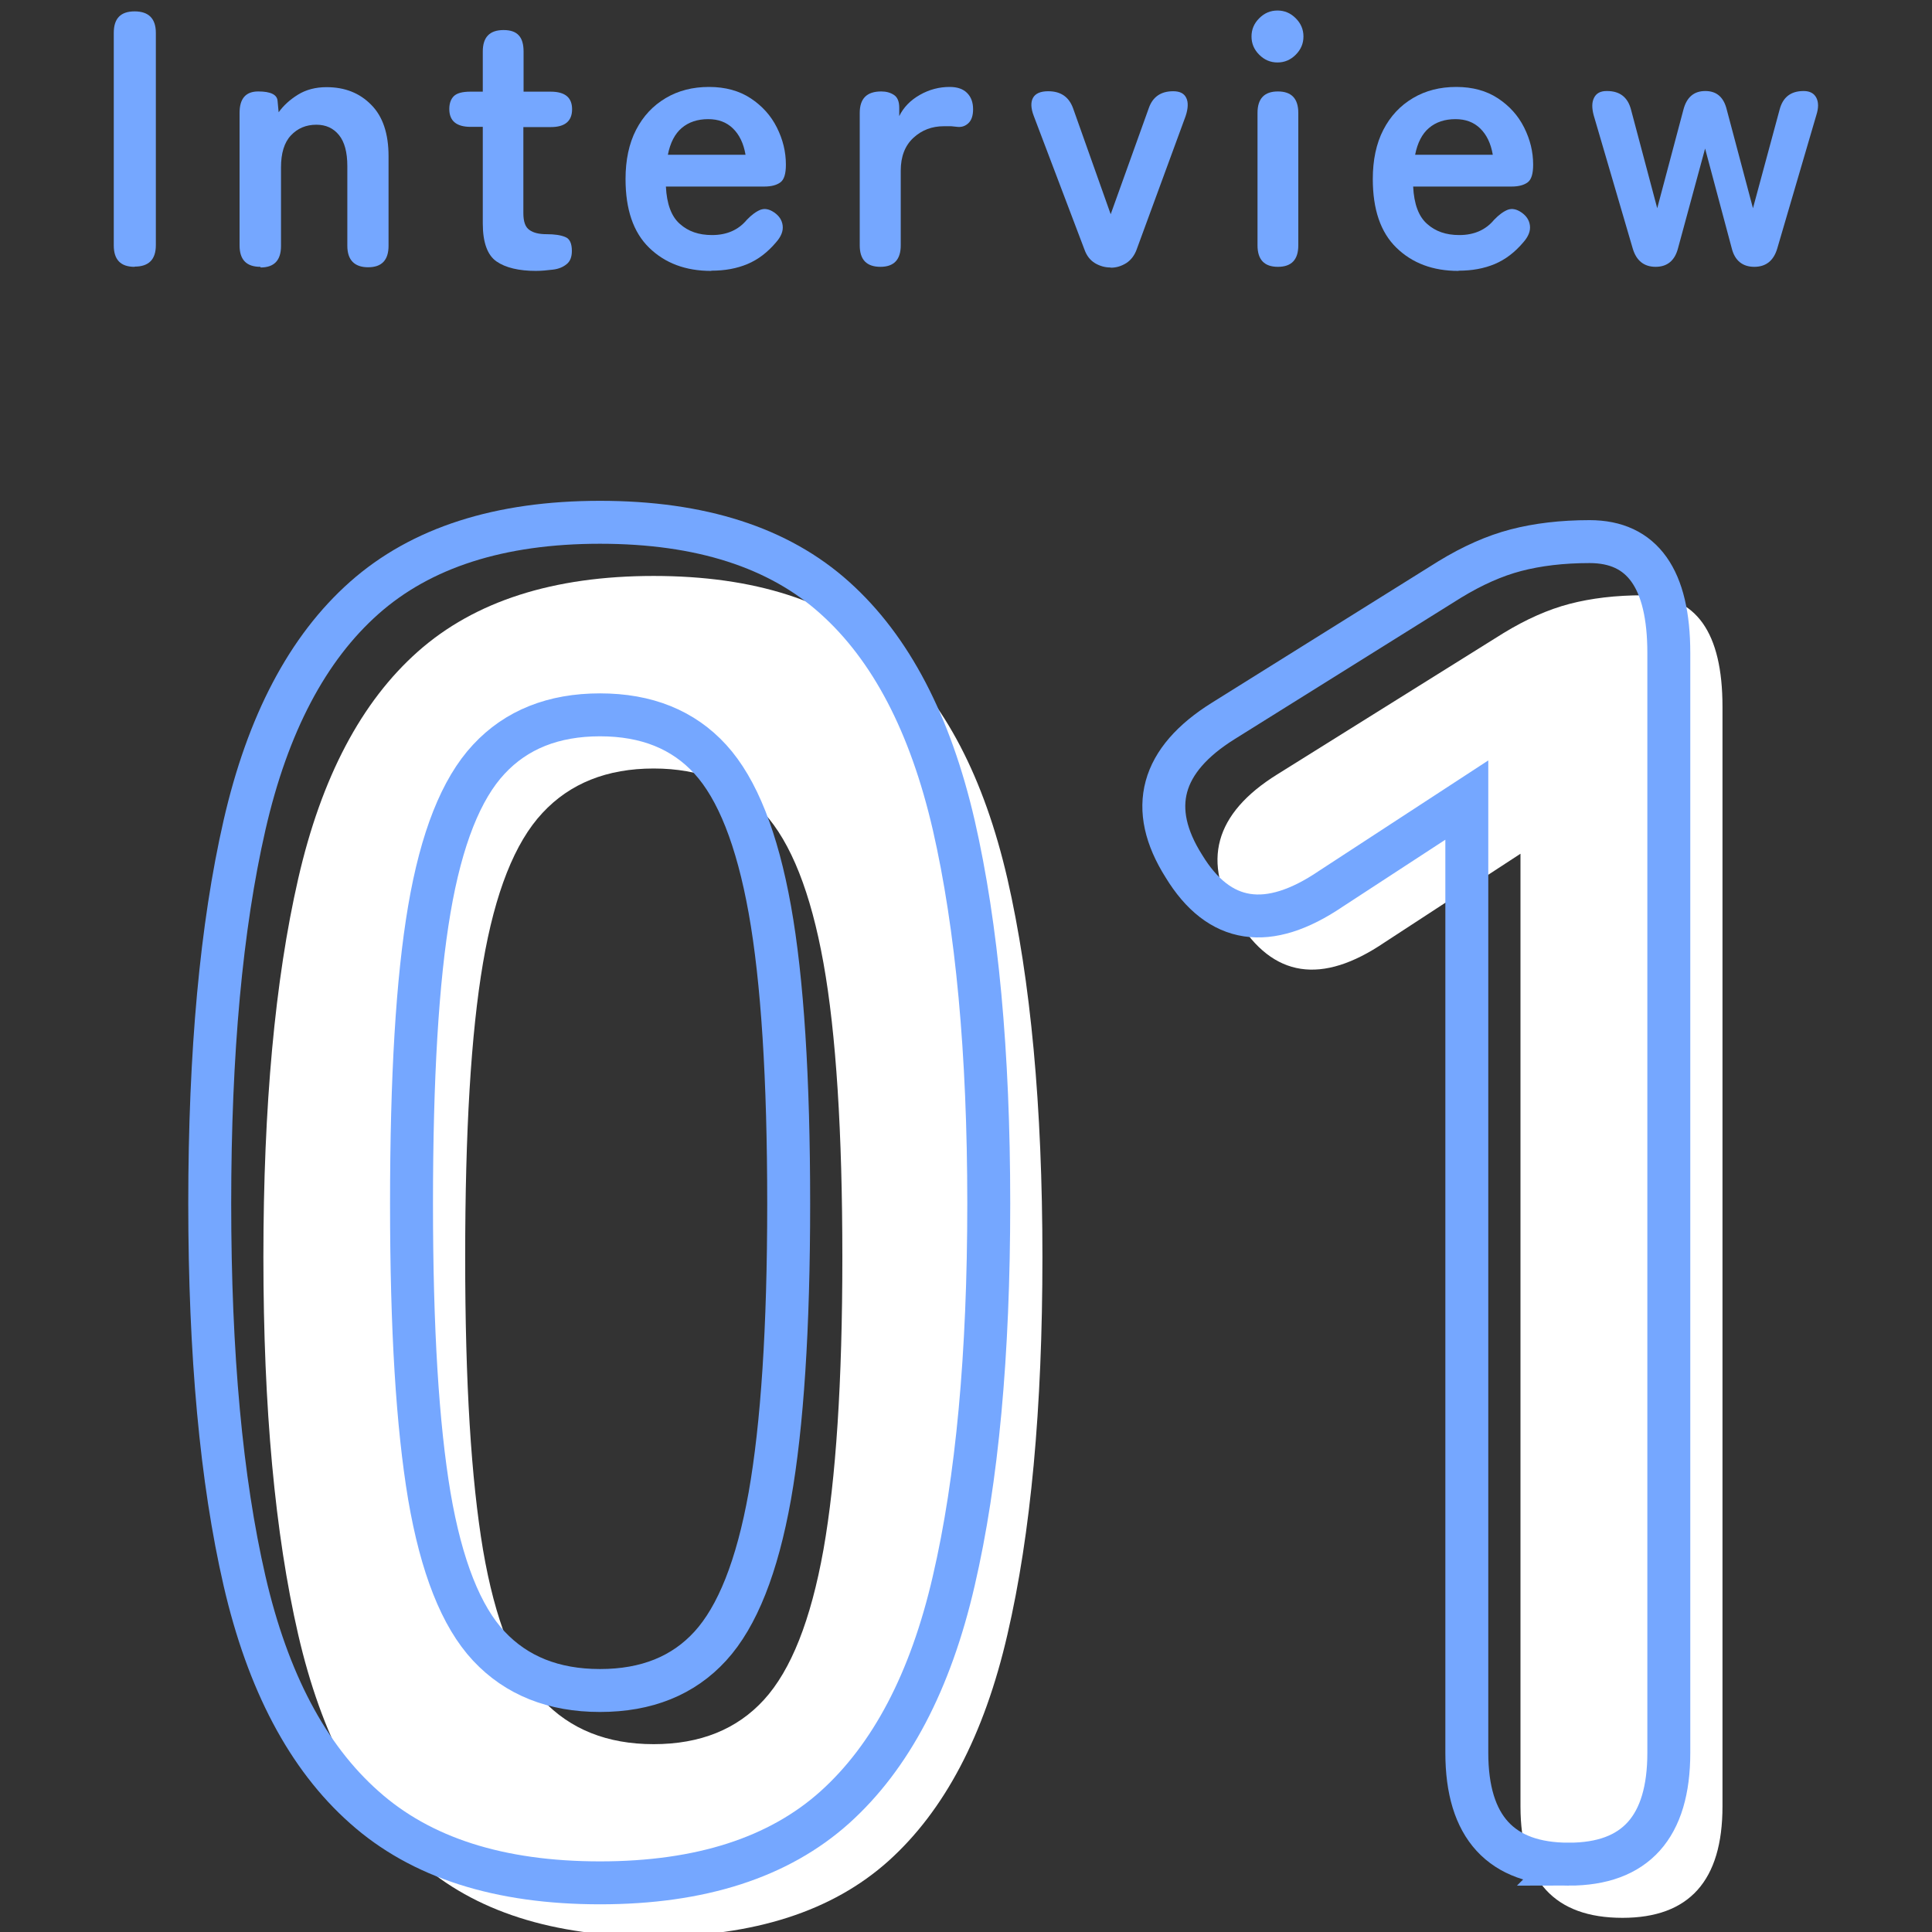 <?xml version="1.0" encoding="UTF-8"?><svg id="_レイヤー_1" xmlns="http://www.w3.org/2000/svg" viewBox="0 0 90 90"><rect x="0" y="0" width="90" height="90" fill="#333333" stroke="none"/><defs><style>.cls-1{fill:#fff;}.cls-2{fill:#75a7ff;}.cls-3{fill:none;stroke:#75a7ff;stroke-width:2px;}</style></defs><path class="cls-1" d="m30.45,90.21c-4.69,0-8.35-1.17-10.98-3.52-2.64-2.34-4.5-5.86-5.58-10.55-1.08-4.69-1.62-10.55-1.62-17.58s.54-12.9,1.62-17.62c1.08-4.72,2.94-8.25,5.58-10.59,2.64-2.34,6.3-3.52,10.98-3.52s8.33,1.17,10.94,3.52c2.61,2.34,4.45,5.87,5.54,10.59,1.08,4.72,1.63,10.59,1.63,17.62s-.54,12.89-1.63,17.58c-1.08,4.69-2.93,8.2-5.54,10.55-2.61,2.34-6.25,3.52-10.94,3.52Zm0-8.96c2.17,0,3.88-.69,5.14-2.07,1.26-1.38,2.18-3.7,2.77-6.99.58-3.28.88-7.82.88-13.62s-.29-10.43-.88-13.71c-.59-3.28-1.51-5.61-2.77-6.99-1.26-1.38-2.97-2.07-5.14-2.07s-3.9.69-5.18,2.07c-1.29,1.38-2.21,3.71-2.77,6.99-.56,3.28-.83,7.85-.83,13.71s.28,10.34.83,13.62c.56,3.28,1.48,5.61,2.77,6.99,1.29,1.38,3.02,2.07,5.18,2.07Z"/><path class="cls-1" d="m75.58,89.34c-3.16,0-4.75-1.73-4.75-5.19v-44.38l-6.33,4.13c-2.93,1.99-5.21,1.64-6.85-1.05-1.7-2.69-1.08-4.95,1.84-6.77l10.55-6.59c1.05-.64,2.08-1.1,3.08-1.36,1-.26,2.14-.4,3.43-.4,2.46,0,3.69,1.73,3.69,5.19v51.23c0,3.46-1.55,5.19-4.66,5.19Z"/><path class="cls-3" d="m27.95,87.71c-4.69,0-8.35-1.17-10.98-3.52-2.64-2.34-4.5-5.86-5.58-10.55-1.08-4.69-1.62-10.55-1.62-17.58s.54-12.9,1.62-17.62c1.08-4.72,2.94-8.25,5.58-10.59,2.64-2.34,6.3-3.52,10.98-3.52s8.33,1.17,10.94,3.52c2.61,2.34,4.45,5.87,5.54,10.59,1.08,4.72,1.63,10.59,1.63,17.62s-.54,12.89-1.63,17.58c-1.08,4.69-2.93,8.2-5.54,10.55-2.61,2.34-6.25,3.52-10.94,3.52Zm0-8.96c2.17,0,3.88-.69,5.14-2.07,1.26-1.38,2.18-3.7,2.77-6.99.58-3.28.88-7.82.88-13.62s-.29-10.43-.88-13.71c-.59-3.28-1.51-5.61-2.77-6.99-1.26-1.38-2.97-2.07-5.14-2.07s-3.9.69-5.18,2.07c-1.29,1.38-2.21,3.71-2.77,6.99-.56,3.28-.83,7.85-.83,13.71s.28,10.34.83,13.62c.56,3.28,1.48,5.61,2.77,6.99,1.29,1.38,3.02,2.07,5.18,2.07Z"/><path class="cls-3" d="m73.08,86.84c-3.16,0-4.75-1.73-4.75-5.19v-44.38l-6.33,4.13c-2.93,1.99-5.21,1.64-6.85-1.05-1.7-2.69-1.08-4.95,1.84-6.77l10.55-6.59c1.05-.64,2.08-1.1,3.08-1.36,1-.26,2.14-.4,3.43-.4,2.46,0,3.69,1.73,3.69,5.19v51.23c0,3.46-1.55,5.19-4.66,5.19Z"/><path class="cls-2" d="m6.27,12.43c-.65,0-.97-.33-.97-1V1.53c0-.67.32-1,.97-1s.99.33.99,1v9.89c0,.67-.33,1-.99,1Z"/><path class="cls-2" d="m12.13,12.43c-.65,0-.97-.33-.97-1v-6.17c0-.67.29-1,.87-1s.88.15.9.44l.05.53c.23-.32.53-.59.9-.82.37-.23.82-.35,1.33-.35.85,0,1.54.27,2.08.82.54.54.81,1.34.81,2.4v4.17c0,.67-.32,1-.95,1s-.97-.33-.97-1v-3.71c0-.65-.13-1.13-.39-1.45-.26-.32-.61-.48-1.05-.48-.49,0-.88.17-1.19.5-.31.33-.46.83-.46,1.49v3.66c0,.67-.32,1-.95,1Z"/><path class="cls-2" d="m24.97,12.62c-.8,0-1.42-.15-1.84-.44-.42-.29-.64-.88-.64-1.77v-4.5h-.56c-.67,0-1-.28-1-.83,0-.26.07-.46.21-.6s.4-.21.77-.21h.58v-1.87c0-.67.32-1,.97-1s.93.33.93,1v1.87h1.26c.67,0,1,.27,1,.82s-.33.83-.99.83h-1.28v4.01c0,.39.09.65.28.78.19.14.46.2.81.2s.65.04.86.13c.21.08.31.3.31.65,0,.28-.08.49-.25.62-.16.13-.37.22-.63.25s-.52.06-.81.06Z"/><path class="cls-2" d="m33.13,12.62c-1.19,0-2.15-.36-2.89-1.08s-1.1-1.79-1.1-3.2c0-.88.16-1.65.49-2.29.33-.64.79-1.13,1.38-1.48.59-.35,1.26-.52,2.02-.52s1.41.18,1.94.53c.53.35.94.8,1.22,1.36.28.56.42,1.13.42,1.73,0,.42-.08.69-.25.82-.17.13-.42.2-.75.2h-4.59c.04.82.26,1.4.65,1.74.39.35.88.52,1.5.52.69,0,1.23-.24,1.62-.71.23-.24.44-.39.64-.47.2-.07.41-.03.64.13.23.16.36.36.39.61.03.25-.07.51-.31.78-.39.46-.83.8-1.33,1.01s-1.06.31-1.68.31Zm-2.02-5.41h3.62c-.09-.53-.29-.94-.59-1.23-.3-.29-.68-.43-1.15-.43-.5,0-.91.14-1.23.41s-.54.69-.65,1.26Z"/><path class="cls-2" d="m41.02,12.43c-.65,0-.97-.33-.97-1v-6.17c0-.67.33-1,1-1,.23,0,.42.05.59.16.17.11.25.31.25.6v.39c.2-.41.52-.74.96-.99.44-.25.9-.37,1.39-.37.35,0,.62.09.81.28.19.19.28.44.28.76,0,.29-.07.51-.22.65-.15.14-.32.19-.51.17-.09-.01-.19-.02-.29-.03-.1,0-.21,0-.34,0-.56,0-1.03.18-1.42.54-.39.36-.59.87-.59,1.53v3.48c0,.67-.32,1-.95,1Z"/><path class="cls-2" d="m51.72,12.46c-.25,0-.49-.07-.71-.2-.23-.14-.39-.35-.49-.63l-2.36-6.22c-.14-.36-.15-.65-.04-.85.11-.2.34-.31.71-.31.59,0,.97.27,1.16.8l1.75,4.93,1.77-4.93c.18-.53.56-.8,1.14-.8.31,0,.51.1.61.31.1.2.09.49-.03.85l-2.28,6.21c-.1.28-.27.5-.49.64-.23.14-.46.21-.71.21Z"/><path class="cls-2" d="m59.51,2.91c-.33,0-.61-.12-.85-.36-.24-.24-.36-.52-.36-.85s.12-.61.36-.85c.24-.24.52-.36.85-.36s.61.12.85.36c.24.24.36.52.36.85s-.12.61-.36.85c-.24.24-.52.36-.85.36Zm.02,9.52c-.63,0-.95-.33-.95-1v-6.17c0-.67.32-1,.95-1s.95.33.95,1v6.17c0,.67-.32,1-.95,1Z"/><path class="cls-2" d="m67.94,12.62c-1.19,0-2.15-.36-2.89-1.08s-1.1-1.79-1.1-3.2c0-.88.16-1.65.49-2.29.33-.64.79-1.13,1.38-1.48.59-.35,1.26-.52,2.02-.52s1.41.18,1.94.53c.53.35.94.8,1.22,1.36.28.56.42,1.13.42,1.73,0,.42-.08.69-.25.82-.17.13-.42.2-.75.2h-4.59c.04.82.26,1.4.65,1.74.39.35.88.52,1.5.52.69,0,1.23-.24,1.62-.71.23-.24.44-.39.64-.47.2-.07.41-.03.64.13.23.16.36.36.39.61.03.25-.07.51-.31.78-.39.46-.83.8-1.33,1.01s-1.06.31-1.68.31Zm-2.02-5.41h3.62c-.09-.53-.29-.94-.59-1.23-.3-.29-.68-.43-1.15-.43-.5,0-.91.14-1.23.41s-.54.69-.65,1.26Z"/><path class="cls-2" d="m77.13,12.43c-.54,0-.9-.28-1.07-.85l-1.82-6.21c-.09-.34-.09-.61.02-.82.1-.2.29-.31.58-.31h.02c.6,0,.97.29,1.12.87l1.22,4.59,1.22-4.59c.15-.58.49-.87,1.02-.87s.86.29,1,.87l1.22,4.59,1.24-4.59c.15-.58.52-.87,1.12-.87.28,0,.48.1.59.31s.11.48,0,.82l-1.82,6.21c-.17.57-.53.85-1.07.85s-.91-.29-1.05-.87l-1.24-4.64-1.26,4.64c-.15.58-.5.87-1.05.87Z"/></svg>